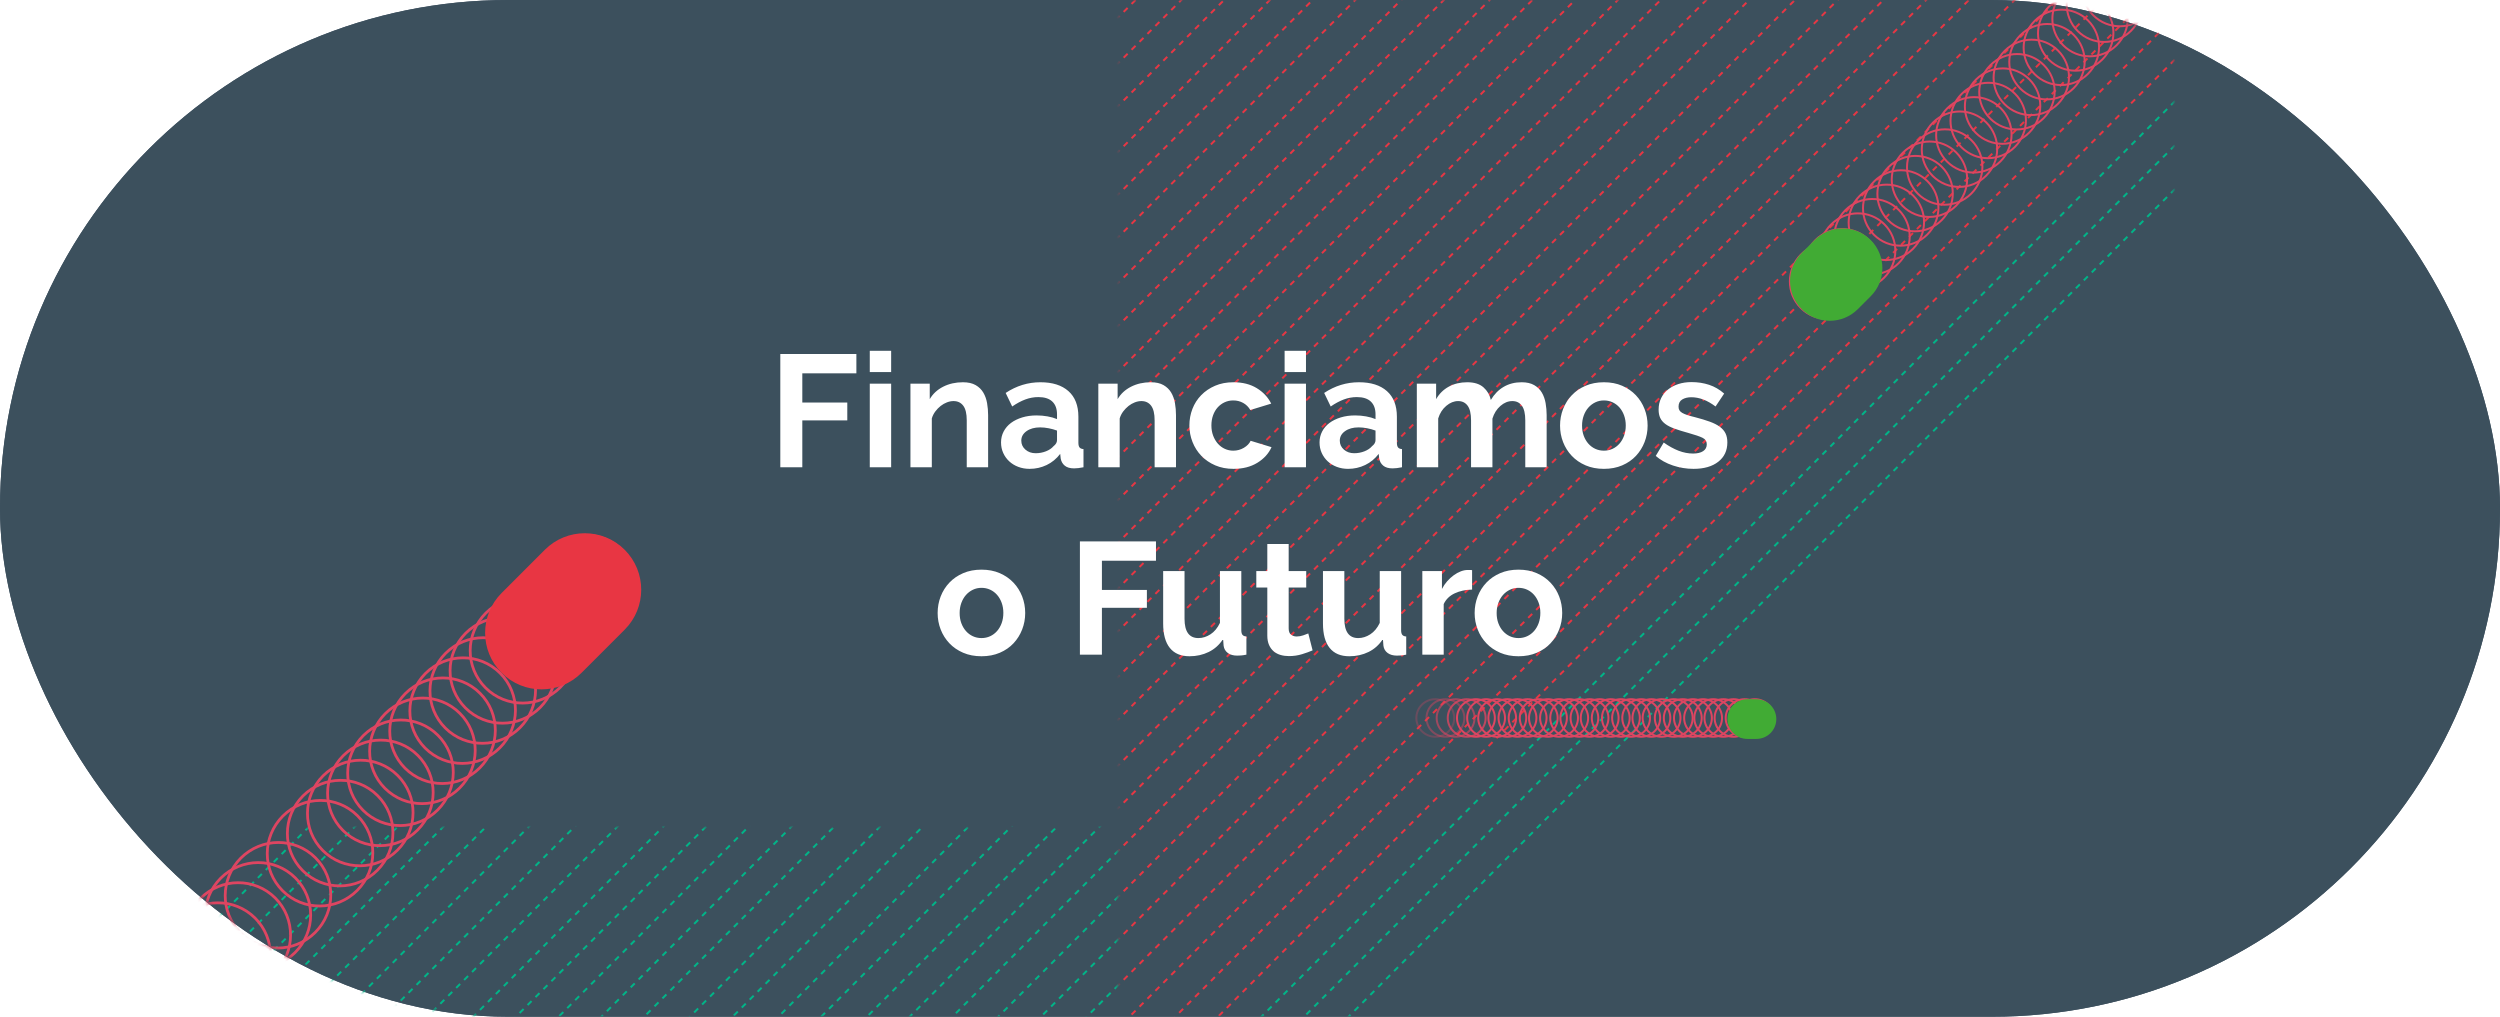 <?xml version="1.0" encoding="UTF-8"?>
<svg width="627px" height="255px" viewBox="0 0 627 255" version="1.1" xmlns="http://www.w3.org/2000/svg" xmlns:xlink="http://www.w3.org/1999/xlink">
    <title>Group 23</title>
    <defs>
        <rect id="path-1" x="0" y="0" width="627" height="255" rx="127.5"></rect>
        <rect id="path-3" x="0" y="0" width="627" height="255" rx="127.5"></rect>
        <polygon id="path-5" points="0.023 0.235 264.834 0.235 264.834 281.582 0.023 281.582"></polygon>
        <polygon id="path-7" points="0.023 0.042 264.834 0.042 264.834 292.125 0.023 292.125"></polygon>
        <polygon id="path-9" points="0.023 0.351 264.834 0.351 264.834 303.895 0.023 303.895"></polygon>
        <polygon id="path-11" points="0.766 0 264.886 0 264.886 313.964 0.766 313.964"></polygon>
        <polygon id="path-13" points="0.766 -11.486 264.886 -11.486 264.886 313.964 0.766 313.964"></polygon>
        <polygon id="path-15" points="0.766 -22.207 264.886 -22.207 264.886 313.964 0.766 313.964"></polygon>
        <polygon id="path-17" points="0.766 -32.162 264.886 -32.162 264.886 304.775 0.766 304.775"></polygon>
        <polygon id="path-19" points="0.766 -43.649 264.886 -43.649 264.886 293.288 0.766 293.288"></polygon>
        <polygon id="path-21" points="0.766 -54.369 264.886 -54.369 264.886 282.568 0.766 282.568"></polygon>
        <polygon id="path-23" points="0.766 -65.856 264.886 -65.856 264.886 271.081 0.766 271.081"></polygon>
        <polygon id="path-25" points="0.766 -76.577 264.886 -76.577 264.886 260.36 0.766 260.36"></polygon>
        <polygon id="path-27" points="0.766 -87.297 264.886 -87.297 264.886 249.64 0.766 249.64"></polygon>
        <polygon id="path-29" points="0.766 -98.784 264.886 -98.784 264.886 238.153 0.766 238.153"></polygon>
        <polygon id="path-31" points="0.766 -109.505 264.886 -109.505 264.886 227.432 0.766 227.432"></polygon>
        <polygon id="path-33" points="0.766 -120.991 264.886 -120.991 264.886 215.946 0.766 215.946"></polygon>
        <polygon id="path-35" points="0.766 -131.712 264.886 -131.712 264.886 205.225 0.766 205.225"></polygon>
        <polygon id="path-37" points="0.766 -143.198 264.886 -143.198 264.886 193.739 0.766 193.739"></polygon>
        <polygon id="path-39" points="0.766 -153.919 264.886 -153.919 264.886 183.018 0.766 183.018"></polygon>
        <polygon id="path-41" points="0.766 -164.64 264.886 -164.64 264.886 172.297 0.766 172.297"></polygon>
        <polygon id="path-43" points="0.766 -175.36 264.886 -175.36 264.886 161.577 0.766 161.577"></polygon>
        <polygon id="path-45" points="0.766 -186.081 264.886 -186.081 264.886 150.856 0.766 150.856"></polygon>
        <polygon id="path-47" points="0.766 -197.568 264.886 -197.568 264.886 139.369 0.766 139.369"></polygon>
        <polygon id="path-49" points="0.766 -208.288 264.886 -208.288 264.886 128.649 0.766 128.649"></polygon>
        <polygon id="path-51" points="0.766 -219.775 264.886 -219.775 264.886 117.162 0.766 117.162"></polygon>
        <polygon id="path-53" points="0.766 -230.495 264.886 -230.495 264.886 106.441 0.766 106.441"></polygon>
        <polygon id="path-55" points="0.766 -241.216 264.886 -241.216 264.886 95.721 0.766 95.721"></polygon>
        <polygon id="path-57" points="0.766 -252.703 264.886 -252.703 264.886 84.234 0.766 84.234"></polygon>
        <polygon id="path-59" points="0.766 -263.423 264.886 -263.423 264.886 73.514 0.766 73.514"></polygon>
        <polygon id="path-61" points="0.766 -274.91 264.886 -274.91 264.886 62.027 0.766 62.027"></polygon>
        <polygon id="path-63" points="0.023 0.235 264.834 0.235 264.834 281.582 0.023 281.582"></polygon>
        <polygon id="path-65" points="0.023 0.042 264.834 0.042 264.834 292.125 0.023 292.125"></polygon>
        <polygon id="path-67" points="0.023 0.351 264.834 0.351 264.834 303.895 0.023 303.895"></polygon>
        <polygon id="path-69" points="0.766 0 264.886 0 264.886 313.964 0.766 313.964"></polygon>
        <polygon id="path-71" points="0.766 -11.486 264.886 -11.486 264.886 313.964 0.766 313.964"></polygon>
        <polygon id="path-73" points="0.766 -22.207 264.886 -22.207 264.886 313.964 0.766 313.964"></polygon>
        <polygon id="path-75" points="0.766 -32.162 264.886 -32.162 264.886 304.775 0.766 304.775"></polygon>
        <polygon id="path-77" points="0.766 -43.649 264.886 -43.649 264.886 293.288 0.766 293.288"></polygon>
        <polygon id="path-79" points="0.766 -54.369 264.886 -54.369 264.886 282.568 0.766 282.568"></polygon>
        <polygon id="path-81" points="0.766 -65.856 264.886 -65.856 264.886 271.081 0.766 271.081"></polygon>
        <polygon id="path-83" points="0.766 -76.577 264.886 -76.577 264.886 260.36 0.766 260.36"></polygon>
        <polygon id="path-85" points="0.766 -87.297 264.886 -87.297 264.886 249.64 0.766 249.64"></polygon>
        <polygon id="path-87" points="0.766 -98.784 264.886 -98.784 264.886 238.153 0.766 238.153"></polygon>
        <polygon id="path-89" points="0.766 -109.505 264.886 -109.505 264.886 227.432 0.766 227.432"></polygon>
        <polygon id="path-91" points="0.766 -120.991 264.886 -120.991 264.886 215.946 0.766 215.946"></polygon>
        <polygon id="path-93" points="0.766 -131.712 264.886 -131.712 264.886 205.225 0.766 205.225"></polygon>
        <polygon id="path-95" points="0.766 -143.198 264.886 -143.198 264.886 193.739 0.766 193.739"></polygon>
        <polygon id="path-97" points="0.766 -153.919 264.886 -153.919 264.886 183.018 0.766 183.018"></polygon>
        <polygon id="path-99" points="0.766 -164.64 264.886 -164.64 264.886 172.297 0.766 172.297"></polygon>
        <polygon id="path-101" points="0.766 -175.36 264.886 -175.36 264.886 161.577 0.766 161.577"></polygon>
        <polygon id="path-103" points="0.766 -186.081 264.886 -186.081 264.886 150.856 0.766 150.856"></polygon>
        <polygon id="path-105" points="0.766 -197.568 264.886 -197.568 264.886 139.369 0.766 139.369"></polygon>
        <polygon id="path-107" points="0.766 -208.288 264.886 -208.288 264.886 128.649 0.766 128.649"></polygon>
        <polygon id="path-109" points="0.766 -219.775 264.886 -219.775 264.886 117.162 0.766 117.162"></polygon>
        <polygon id="path-111" points="0.766 -230.495 264.886 -230.495 264.886 106.441 0.766 106.441"></polygon>
        <polygon id="path-113" points="0.766 -241.216 264.886 -241.216 264.886 95.721 0.766 95.721"></polygon>
        <polygon id="path-115" points="0.766 -252.703 264.886 -252.703 264.886 84.234 0.766 84.234"></polygon>
        <polygon id="path-117" points="0.766 -263.423 264.886 -263.423 264.886 73.514 0.766 73.514"></polygon>
        <polygon id="path-119" points="0.766 -274.91 264.886 -274.91 264.886 62.027 0.766 62.027"></polygon>
        <filter id="filter-121">
            <feColorMatrix in="SourceGraphic" type="matrix" values="0 0 0 0 0.91 0 0 0 0 0.212 0 0 0 0 0.263 0 0 0 1 0"></feColorMatrix>
        </filter>
        <filter id="filter-122">
            <feColorMatrix in="SourceGraphic" type="matrix" values="0 0 0 0 0.255 0 0 0 0 0.671 0 0 0 0 0.204 0 0 0 1 0"></feColorMatrix>
        </filter>
        <filter id="filter-123">
            <feColorMatrix in="SourceGraphic" type="matrix" values="0 0 0 0 0.255 0 0 0 0 0.671 0 0 0 0 0.204 0 0 0 1 0"></feColorMatrix>
        </filter>
    </defs>
    <g id="layout" stroke="none" stroke-width="1" fill="none" fill-rule="evenodd">
        <g id="Group-23">
            <g id="Bitmap">
                <mask id="mask-2" fill="white">
                    <use xlink:href="#path-1"></use>
                </mask>
                <use id="Mask" fill="#415364" xlink:href="#path-1"></use>
            </g>
            <g id="Bitmap">
                <mask id="mask-4" fill="white">
                    <use xlink:href="#path-3"></use>
                </mask>
                <use id="Mask" fill="#3C505D" xlink:href="#path-3"></use>
                <g id="Group-8" mask="url(#mask-4)">
                    <g transform="translate(15.311, -57.432)" id="Group-4">
                        <g transform="translate(0, 264.955)">
                            <g id="Group-1085" transform="translate(0, 32.928)">
                                <mask id="mask-6" fill="white">
                                    <use xlink:href="#path-5"></use>
                                </mask>
                                <g id="Clip-1084"></g>
                                <line x1="336.872" y1="0.235" x2="0.023" y2="337.583" id="Stroke-1083" stroke="#00B588" stroke-width="0.5" stroke-dasharray="1.407,1.407" mask="url(#mask-6)"></line>
                            </g>
                            <g id="Group-1088" transform="translate(0, 22.207)">
                                <mask id="mask-8" fill="white">
                                    <use xlink:href="#path-7"></use>
                                </mask>
                                <g id="Clip-1087"></g>
                                <line x1="336.872" y1="0.042" x2="0.023" y2="337.084" id="Stroke-1086" stroke="#00B588" stroke-width="0.5" stroke-dasharray="1.407,1.407" mask="url(#mask-8)"></line>
                            </g>
                            <g id="Group-1091" transform="translate(0, 10.721)">
                                <mask id="mask-10" fill="white">
                                    <use xlink:href="#path-9"></use>
                                </mask>
                                <g id="Clip-1090"></g>
                                <line x1="336.872" y1="0.351" x2="0.023" y2="337.914" id="Stroke-1089" stroke="#00B588" stroke-width="0.5" stroke-dasharray="1.407,1.407" mask="url(#mask-10)"></line>
                            </g>
                            <mask id="mask-12" fill="white">
                                <use xlink:href="#path-11"></use>
                            </mask>
                            <g id="Clip-1093"></g>
                            <line x1="336.85" y1="0.766" x2="0" y2="337.703" id="Stroke-1092" stroke="#00B588" stroke-width="0.5" stroke-dasharray="1.407,1.407" mask="url(#mask-12)"></line>
                            <mask id="mask-14" fill="white">
                                <use xlink:href="#path-13"></use>
                            </mask>
                            <g id="Clip-1096"></g>
                            <line x1="336.85" y1="-9.955" x2="0" y2="326.982" id="Stroke-1095" stroke="#00B588" stroke-width="0.5" stroke-dasharray="1.407,1.407" mask="url(#mask-14)"></line>
                            <mask id="mask-16" fill="white">
                                <use xlink:href="#path-15"></use>
                            </mask>
                            <g id="Clip-1099"></g>
                            <line x1="336.85" y1="-21.441" x2="0" y2="315.495" id="Stroke-1098" stroke="#00B588" stroke-width="0.5" stroke-dasharray="1.407,1.407" mask="url(#mask-16)"></line>
                            <mask id="mask-18" fill="white">
                                <use xlink:href="#path-17"></use>
                            </mask>
                            <g id="Clip-1103"></g>
                            <line x1="336.85" y1="-32.162" x2="0" y2="304.775" id="Stroke-1102" stroke="#00B588" stroke-width="0.5" stroke-dasharray="1.407,1.407" mask="url(#mask-18)"></line>
                            <mask id="mask-20" fill="white">
                                <use xlink:href="#path-19"></use>
                            </mask>
                            <g id="Clip-1108"></g>
                            <line x1="336.85" y1="-43.649" x2="0" y2="293.288" id="Stroke-1107" stroke="#00B588" stroke-width="0.5" stroke-dasharray="1.407,1.407" mask="url(#mask-20)"></line>
                            <mask id="mask-22" fill="white">
                                <use xlink:href="#path-21"></use>
                            </mask>
                            <g id="Clip-1113"></g>
                            <line x1="336.85" y1="-54.369" x2="0" y2="282.568" id="Stroke-1112" stroke="#00B588" stroke-width="0.5" stroke-dasharray="1.407,1.407" mask="url(#mask-22)"></line>
                            <mask id="mask-24" fill="white">
                                <use xlink:href="#path-23"></use>
                            </mask>
                            <g id="Clip-1118"></g>
                            <line x1="336.85" y1="-65.856" x2="0" y2="271.081" id="Stroke-1117" stroke="#00B588" stroke-width="0.5" stroke-dasharray="1.407,1.407" mask="url(#mask-24)"></line>
                            <mask id="mask-26" fill="white">
                                <use xlink:href="#path-25"></use>
                            </mask>
                            <g id="Clip-1123"></g>
                            <line x1="336.85" y1="-76.577" x2="0" y2="260.36" id="Stroke-1122" stroke="#00B588" stroke-width="0.5" stroke-dasharray="1.407,1.407" mask="url(#mask-26)"></line>
                            <mask id="mask-28" fill="white">
                                <use xlink:href="#path-27"></use>
                            </mask>
                            <g id="Clip-1128"></g>
                            <line x1="336.85" y1="-87.297" x2="0" y2="249.64" id="Stroke-1127" stroke="#00B588" stroke-width="0.5" stroke-dasharray="1.407,1.407" mask="url(#mask-28)"></line>
                            <mask id="mask-30" fill="white">
                                <use xlink:href="#path-29"></use>
                            </mask>
                            <g id="Clip-1133"></g>
                            <line x1="336.85" y1="-98.784" x2="0" y2="238.153" id="Stroke-1132" stroke="#00B588" stroke-width="0.5" stroke-dasharray="1.407,1.407" mask="url(#mask-30)"></line>
                            <mask id="mask-32" fill="white">
                                <use xlink:href="#path-31"></use>
                            </mask>
                            <g id="Clip-1138"></g>
                            <line x1="336.85" y1="-109.505" x2="0" y2="227.432" id="Stroke-1137" stroke="#00B588" stroke-width="0.5" stroke-dasharray="1.407,1.407" mask="url(#mask-32)"></line>
                            <mask id="mask-34" fill="white">
                                <use xlink:href="#path-33"></use>
                            </mask>
                            <g id="Clip-1143"></g>
                            <line x1="336.85" y1="-120.991" x2="0" y2="215.946" id="Stroke-1142" stroke="#00B588" stroke-width="0.5" stroke-dasharray="1.407,1.407" mask="url(#mask-34)"></line>
                            <mask id="mask-36" fill="white">
                                <use xlink:href="#path-35"></use>
                            </mask>
                            <g id="Clip-1148"></g>
                            <line x1="336.85" y1="-131.712" x2="0" y2="205.225" id="Stroke-1147" stroke="#00B588" stroke-width="0.5" stroke-dasharray="1.407,1.407" mask="url(#mask-36)"></line>
                            <mask id="mask-38" fill="white">
                                <use xlink:href="#path-37"></use>
                            </mask>
                            <g id="Clip-1153"></g>
                            <line x1="336.85" y1="-143.198" x2="0" y2="193.739" id="Stroke-1152" stroke="#00B588" stroke-width="0.5" stroke-dasharray="1.407,1.407" mask="url(#mask-38)"></line>
                            <mask id="mask-40" fill="white">
                                <use xlink:href="#path-39"></use>
                            </mask>
                            <g id="Clip-1158"></g>
                            <line x1="336.85" y1="-153.919" x2="0" y2="183.018" id="Stroke-1157" stroke="#00B588" stroke-width="0.5" stroke-dasharray="1.407,1.407" mask="url(#mask-40)"></line>
                            <mask id="mask-42" fill="white">
                                <use xlink:href="#path-41"></use>
                            </mask>
                            <g id="Clip-1163"></g>
                            <line x1="336.85" y1="-164.64" x2="0" y2="172.297" id="Stroke-1162" stroke="#00B588" stroke-width="0.5" stroke-dasharray="1.407,1.407" mask="url(#mask-42)"></line>
                            <mask id="mask-44" fill="white">
                                <use xlink:href="#path-43"></use>
                            </mask>
                            <g id="Clip-1168"></g>
                            <line x1="336.85" y1="-175.36" x2="0" y2="161.577" id="Stroke-1167" stroke="#00B588" stroke-width="0.5" stroke-dasharray="1.407,1.407" mask="url(#mask-44)"></line>
                            <mask id="mask-46" fill="white">
                                <use xlink:href="#path-45"></use>
                            </mask>
                            <g id="Clip-1173"></g>
                            <line x1="336.85" y1="-186.081" x2="0" y2="150.856" id="Stroke-1172" stroke="#00B588" stroke-width="0.5" stroke-dasharray="1.407,1.407" mask="url(#mask-46)"></line>
                            <mask id="mask-48" fill="white">
                                <use xlink:href="#path-47"></use>
                            </mask>
                            <g id="Clip-1178"></g>
                            <line x1="336.85" y1="-197.568" x2="0" y2="139.369" id="Stroke-1177" stroke="#00B588" stroke-width="0.5" stroke-dasharray="1.407,1.407" mask="url(#mask-48)"></line>
                            <mask id="mask-50" fill="white">
                                <use xlink:href="#path-49"></use>
                            </mask>
                            <g id="Clip-1183"></g>
                            <line x1="336.85" y1="-208.288" x2="0" y2="128.649" id="Stroke-1182" stroke="#00B588" stroke-width="0.5" stroke-dasharray="1.407,1.407" mask="url(#mask-50)"></line>
                            <mask id="mask-52" fill="white">
                                <use xlink:href="#path-51"></use>
                            </mask>
                            <g id="Clip-1188"></g>
                            <line x1="336.85" y1="-219.775" x2="0" y2="117.162" id="Stroke-1187" stroke="#00B588" stroke-width="0.5" stroke-dasharray="1.407,1.407" mask="url(#mask-52)"></line>
                            <mask id="mask-54" fill="white">
                                <use xlink:href="#path-53"></use>
                            </mask>
                            <g id="Clip-1193"></g>
                            <line x1="336.85" y1="-230.495" x2="0" y2="106.441" id="Stroke-1192" stroke="#00B588" stroke-width="0.5" stroke-dasharray="1.407,1.407" mask="url(#mask-54)"></line>
                            <mask id="mask-56" fill="white">
                                <use xlink:href="#path-55"></use>
                            </mask>
                            <g id="Clip-1198"></g>
                            <line x1="336.85" y1="-241.216" x2="0" y2="95.721" id="Stroke-1197" stroke="#00B588" stroke-width="0.5" stroke-dasharray="1.407,1.407" mask="url(#mask-56)"></line>
                            <mask id="mask-58" fill="white">
                                <use xlink:href="#path-57"></use>
                            </mask>
                            <g id="Clip-1203"></g>
                            <line x1="336.85" y1="-252.703" x2="0" y2="84.234" id="Stroke-1202" stroke="#00B588" stroke-width="0.5" stroke-dasharray="1.407,1.407" mask="url(#mask-58)"></line>
                            <mask id="mask-60" fill="white">
                                <use xlink:href="#path-59"></use>
                            </mask>
                            <g id="Clip-1208"></g>
                            <line x1="336.85" y1="-263.423" x2="0" y2="73.514" id="Stroke-1207" stroke="#00B588" stroke-width="0.5" stroke-dasharray="1.407,1.407" mask="url(#mask-60)"></line>
                            <mask id="mask-62" fill="white">
                                <use xlink:href="#path-61"></use>
                            </mask>
                            <g id="Clip-1213"></g>
                            <line x1="336.85" y1="-274.91" x2="0" y2="62.027" id="Stroke-1212" stroke="#00B588" stroke-width="0.5" stroke-dasharray="1.407,1.407" mask="url(#mask-62)"></line>
                        </g>
                        <g transform="translate(264.886, 0)">
                            <g id="Group-1085" transform="translate(0, 32.928)">
                                <mask id="mask-64" fill="white">
                                    <use xlink:href="#path-63"></use>
                                </mask>
                                <g id="Clip-1084"></g>
                                <line x1="336.872" y1="0.235" x2="0.023" y2="337.583" id="Stroke-1083" stroke="#00B588" stroke-width="0.5" stroke-dasharray="1.407,1.407" mask="url(#mask-64)"></line>
                            </g>
                            <g id="Group-1088" transform="translate(0, 22.207)">
                                <mask id="mask-66" fill="white">
                                    <use xlink:href="#path-65"></use>
                                </mask>
                                <g id="Clip-1087"></g>
                                <line x1="336.872" y1="0.042" x2="0.023" y2="337.084" id="Stroke-1086" stroke="#00B588" stroke-width="0.5" stroke-dasharray="1.407,1.407" mask="url(#mask-66)"></line>
                            </g>
                            <g id="Group-1091" transform="translate(0, 10.721)">
                                <mask id="mask-68" fill="white">
                                    <use xlink:href="#path-67"></use>
                                </mask>
                                <g id="Clip-1090"></g>
                                <line x1="336.872" y1="0.351" x2="0.023" y2="337.914" id="Stroke-1089" stroke="#00B588" stroke-width="0.5" stroke-dasharray="1.407,1.407" mask="url(#mask-68)"></line>
                            </g>
                            <mask id="mask-70" fill="white">
                                <use xlink:href="#path-69"></use>
                            </mask>
                            <g id="Clip-1093"></g>
                            <line x1="336.85" y1="0.766" x2="0" y2="337.703" id="Stroke-1092" stroke="#E83643" stroke-width="0.5" stroke-dasharray="1.407,1.407" mask="url(#mask-70)"></line>
                            <mask id="mask-72" fill="white">
                                <use xlink:href="#path-71"></use>
                            </mask>
                            <g id="Clip-1096"></g>
                            <line x1="336.85" y1="-9.955" x2="0" y2="326.982" id="Stroke-1095" stroke="#E83643" stroke-width="0.5" stroke-dasharray="1.407,1.407" mask="url(#mask-72)"></line>
                            <mask id="mask-74" fill="white">
                                <use xlink:href="#path-73"></use>
                            </mask>
                            <g id="Clip-1099"></g>
                            <line x1="336.85" y1="-21.441" x2="0" y2="315.495" id="Stroke-1098" stroke="#E83643" stroke-width="0.5" stroke-dasharray="1.407,1.407" mask="url(#mask-74)"></line>
                            <mask id="mask-76" fill="white">
                                <use xlink:href="#path-75"></use>
                            </mask>
                            <g id="Clip-1103"></g>
                            <line x1="336.85" y1="-32.162" x2="0" y2="304.775" id="Stroke-1102" stroke="#E83643" stroke-width="0.5" stroke-dasharray="1.407,1.407" mask="url(#mask-76)"></line>
                            <mask id="mask-78" fill="white">
                                <use xlink:href="#path-77"></use>
                            </mask>
                            <g id="Clip-1108"></g>
                            <line x1="336.85" y1="-43.649" x2="0" y2="293.288" id="Stroke-1107" stroke="#E83643" stroke-width="0.5" stroke-dasharray="1.407,1.407" mask="url(#mask-78)"></line>
                            <mask id="mask-80" fill="white">
                                <use xlink:href="#path-79"></use>
                            </mask>
                            <g id="Clip-1113"></g>
                            <line x1="336.85" y1="-54.369" x2="0" y2="282.568" id="Stroke-1112" stroke="#E83643" stroke-width="0.5" stroke-dasharray="1.407,1.407" mask="url(#mask-80)"></line>
                            <mask id="mask-82" fill="white">
                                <use xlink:href="#path-81"></use>
                            </mask>
                            <g id="Clip-1118"></g>
                            <line x1="336.85" y1="-65.856" x2="0" y2="271.081" id="Stroke-1117" stroke="#E83643" stroke-width="0.5" stroke-dasharray="1.407,1.407" mask="url(#mask-82)"></line>
                            <mask id="mask-84" fill="white">
                                <use xlink:href="#path-83"></use>
                            </mask>
                            <g id="Clip-1123"></g>
                            <line x1="336.85" y1="-76.577" x2="0" y2="260.36" id="Stroke-1122" stroke="#E83643" stroke-width="0.5" stroke-dasharray="1.407,1.407" mask="url(#mask-84)"></line>
                            <mask id="mask-86" fill="white">
                                <use xlink:href="#path-85"></use>
                            </mask>
                            <g id="Clip-1128"></g>
                            <line x1="336.85" y1="-87.297" x2="0" y2="249.64" id="Stroke-1127" stroke="#E83643" stroke-width="0.5" stroke-dasharray="1.407,1.407" mask="url(#mask-86)"></line>
                            <mask id="mask-88" fill="white">
                                <use xlink:href="#path-87"></use>
                            </mask>
                            <g id="Clip-1133"></g>
                            <line x1="336.85" y1="-98.784" x2="0" y2="238.153" id="Stroke-1132" stroke="#E83643" stroke-width="0.5" stroke-dasharray="1.407,1.407" mask="url(#mask-88)"></line>
                            <mask id="mask-90" fill="white">
                                <use xlink:href="#path-89"></use>
                            </mask>
                            <g id="Clip-1138"></g>
                            <line x1="336.85" y1="-109.505" x2="0" y2="227.432" id="Stroke-1137" stroke="#E83643" stroke-width="0.5" stroke-dasharray="1.407,1.407" mask="url(#mask-90)"></line>
                            <mask id="mask-92" fill="white">
                                <use xlink:href="#path-91"></use>
                            </mask>
                            <g id="Clip-1143"></g>
                            <line x1="336.85" y1="-120.991" x2="0" y2="215.946" id="Stroke-1142" stroke="#E83643" stroke-width="0.5" stroke-dasharray="1.407,1.407" mask="url(#mask-92)"></line>
                            <mask id="mask-94" fill="white">
                                <use xlink:href="#path-93"></use>
                            </mask>
                            <g id="Clip-1148"></g>
                            <line x1="336.85" y1="-131.712" x2="0" y2="205.225" id="Stroke-1147" stroke="#E83643" stroke-width="0.5" stroke-dasharray="1.407,1.407" mask="url(#mask-94)"></line>
                            <mask id="mask-96" fill="white">
                                <use xlink:href="#path-95"></use>
                            </mask>
                            <g id="Clip-1153"></g>
                            <line x1="336.85" y1="-143.198" x2="0" y2="193.739" id="Stroke-1152" stroke="#E83643" stroke-width="0.5" stroke-dasharray="1.407,1.407" mask="url(#mask-96)"></line>
                            <mask id="mask-98" fill="white">
                                <use xlink:href="#path-97"></use>
                            </mask>
                            <g id="Clip-1158"></g>
                            <line x1="336.85" y1="-153.919" x2="0" y2="183.018" id="Stroke-1157" stroke="#E83643" stroke-width="0.5" stroke-dasharray="1.407,1.407" mask="url(#mask-98)"></line>
                            <mask id="mask-100" fill="white">
                                <use xlink:href="#path-99"></use>
                            </mask>
                            <g id="Clip-1163"></g>
                            <line x1="336.85" y1="-164.64" x2="0" y2="172.297" id="Stroke-1162" stroke="#E83643" stroke-width="0.5" stroke-dasharray="1.407,1.407" mask="url(#mask-100)"></line>
                            <mask id="mask-102" fill="white">
                                <use xlink:href="#path-101"></use>
                            </mask>
                            <g id="Clip-1168"></g>
                            <line x1="336.85" y1="-175.36" x2="0" y2="161.577" id="Stroke-1167" stroke="#E83643" stroke-width="0.5" stroke-dasharray="1.407,1.407" mask="url(#mask-102)"></line>
                            <mask id="mask-104" fill="white">
                                <use xlink:href="#path-103"></use>
                            </mask>
                            <g id="Clip-1173"></g>
                            <line x1="336.85" y1="-186.081" x2="0" y2="150.856" id="Stroke-1172" stroke="#E83643" stroke-width="0.5" stroke-dasharray="1.407,1.407" mask="url(#mask-104)"></line>
                            <mask id="mask-106" fill="white">
                                <use xlink:href="#path-105"></use>
                            </mask>
                            <g id="Clip-1178"></g>
                            <line x1="336.85" y1="-197.568" x2="0" y2="139.369" id="Stroke-1177" stroke="#E83643" stroke-width="0.5" stroke-dasharray="1.407,1.407" mask="url(#mask-106)"></line>
                            <mask id="mask-108" fill="white">
                                <use xlink:href="#path-107"></use>
                            </mask>
                            <g id="Clip-1183"></g>
                            <line x1="336.85" y1="-208.288" x2="0" y2="128.649" id="Stroke-1182" stroke="#E83643" stroke-width="0.5" stroke-dasharray="1.407,1.407" mask="url(#mask-108)"></line>
                            <mask id="mask-110" fill="white">
                                <use xlink:href="#path-109"></use>
                            </mask>
                            <g id="Clip-1188"></g>
                            <line x1="336.85" y1="-219.775" x2="0" y2="117.162" id="Stroke-1187" stroke="#E83643" stroke-width="0.5" stroke-dasharray="1.407,1.407" mask="url(#mask-110)"></line>
                            <mask id="mask-112" fill="white">
                                <use xlink:href="#path-111"></use>
                            </mask>
                            <g id="Clip-1193"></g>
                            <line x1="336.85" y1="-230.495" x2="0" y2="106.441" id="Stroke-1192" stroke="#E83643" stroke-width="0.5" stroke-dasharray="1.407,1.407" mask="url(#mask-112)"></line>
                            <mask id="mask-114" fill="white">
                                <use xlink:href="#path-113"></use>
                            </mask>
                            <g id="Clip-1198"></g>
                            <line x1="336.85" y1="-241.216" x2="0" y2="95.721" id="Stroke-1197" stroke="#E83643" stroke-width="0.5" stroke-dasharray="1.407,1.407" mask="url(#mask-114)"></line>
                            <mask id="mask-116" fill="white">
                                <use xlink:href="#path-115"></use>
                            </mask>
                            <g id="Clip-1203"></g>
                            <line x1="336.85" y1="-252.703" x2="0" y2="84.234" id="Stroke-1202" stroke="#E83643" stroke-width="0.5" stroke-dasharray="1.407,1.407" mask="url(#mask-116)"></line>
                            <mask id="mask-118" fill="white">
                                <use xlink:href="#path-117"></use>
                            </mask>
                            <g id="Clip-1208"></g>
                            <line x1="336.85" y1="-263.423" x2="0" y2="73.514" id="Stroke-1207" stroke="#E83643" stroke-width="0.5" stroke-dasharray="1.407,1.407" mask="url(#mask-118)"></line>
                            <mask id="mask-120" fill="white">
                                <use xlink:href="#path-119"></use>
                            </mask>
                            <g id="Clip-1213"></g>
                            <line x1="336.85" y1="-274.91" x2="0" y2="62.027" id="Stroke-1212" stroke="#E83643" stroke-width="0.5" stroke-dasharray="1.407,1.407" mask="url(#mask-120)"></line>
                        </g>
                    </g>
                </g>
                <g filter="url(#filter-121)" id="Group-6" stroke-linecap="round">
                    <g mask="url(#mask-4)">
                        <g transform="translate(67.663, 227.035) rotate(-45) translate(-67.663, -227.035) translate(-57.837, 213.535)" stroke="#DE4561" stroke-width="0.7">
                            <path d="M250.958,13.187 C250.958,20.469 245.006,26.373 237.664,26.373 C230.323,26.373 224.37,20.469 224.37,13.187 C224.37,5.904 230.323,0 237.664,0 C245.006,0 250.958,5.904 250.958,13.187 Z" id="Stroke-90"></path>
                            <path d="M243.825,13.187 C243.825,20.469 237.873,26.373 230.531,26.373 C223.19,26.373 217.237,20.469 217.237,13.187 C217.237,5.904 223.19,0 230.531,0 C237.873,0 243.825,5.904 243.825,13.187 Z" id="Stroke-92"></path>
                            <path d="M236.043,13.187 C236.043,20.469 230.091,26.373 222.749,26.373 C215.408,26.373 209.456,20.469 209.456,13.187 C209.456,5.904 215.408,0 222.749,0 C230.091,0 236.043,5.904 236.043,13.187 Z" id="Stroke-94"></path>
                            <path d="M228.91,13.187 C228.91,20.469 222.958,26.373 215.617,26.373 C208.275,26.373 202.323,20.469 202.323,13.187 C202.323,5.904 208.275,0 215.617,0 C222.958,0 228.91,5.904 228.91,13.187 Z" id="Stroke-96"></path>
                            <path d="M221.777,13.187 C221.777,20.469 215.825,26.373 208.483,26.373 C201.142,26.373 195.189,20.469 195.189,13.187 C195.189,5.904 201.142,0 208.483,0 C215.825,0 221.777,5.904 221.777,13.187 Z" id="Stroke-98"></path>
                            <path d="M214.643,13.187 C214.643,20.469 208.692,26.373 201.35,26.373 C194.009,26.373 188.056,20.469 188.056,13.187 C188.056,5.904 194.009,0 201.35,0 C208.692,0 214.643,5.904 214.643,13.187 Z" id="Stroke-100"></path>
                            <path d="M207.51,13.187 C207.51,20.469 201.559,26.373 194.217,26.373 C186.876,26.373 180.923,20.469 180.923,13.187 C180.923,5.904 186.876,0 194.217,0 C201.559,0 207.51,5.904 207.51,13.187 Z" id="Stroke-102"></path>
                            <path d="M200.377,13.187 C200.377,20.469 194.426,26.373 187.084,26.373 C179.743,26.373 173.79,20.469 173.79,13.187 C173.79,5.904 179.743,0 187.084,0 C194.426,0 200.377,5.904 200.377,13.187 Z" id="Stroke-104"></path>
                            <path d="M193.244,13.187 C193.244,20.469 187.293,26.373 179.951,26.373 C172.61,26.373 166.657,20.469 166.657,13.187 C166.657,5.904 172.61,0 179.951,0 C187.293,0 193.244,5.904 193.244,13.187 Z" id="Stroke-106"></path>
                            <path d="M185.462,13.187 C185.462,20.469 179.511,26.373 172.168,26.373 C164.827,26.373 158.875,20.469 158.875,13.187 C158.875,5.904 164.827,0 172.168,0 C179.511,0 185.462,5.904 185.462,13.187 Z" id="Stroke-108"></path>
                            <path d="M178.329,13.187 C178.329,20.469 172.378,26.373 165.035,26.373 C157.694,26.373 151.742,20.469 151.742,13.187 C151.742,5.904 157.694,0 165.035,0 C172.378,0 178.329,5.904 178.329,13.187 Z" id="Stroke-110"></path>
                            <path d="M171.196,13.187 C171.196,20.469 165.244,26.373 157.903,26.373 C150.561,26.373 144.609,20.469 144.609,13.187 C144.609,5.904 150.561,0 157.903,0 C165.244,0 171.196,5.904 171.196,13.187 Z" id="Stroke-112"></path>
                            <path d="M164.063,13.187 C164.063,20.469 158.111,26.373 150.77,26.373 C143.428,26.373 137.476,20.469 137.476,13.187 C137.476,5.904 143.428,0 150.77,0 C158.111,0 164.063,5.904 164.063,13.187 Z" id="Stroke-114"></path>
                            <path d="M156.93,13.187 C156.93,20.469 150.978,26.373 143.636,26.373 C136.295,26.373 130.342,20.469 130.342,13.187 C130.342,5.904 136.295,0 143.636,0 C150.978,0 156.93,5.904 156.93,13.187 Z" id="Stroke-116"></path>
                            <path d="M142.015,13.187 C142.015,20.469 136.063,26.373 128.722,26.373 C121.381,26.373 115.428,20.469 115.428,13.187 C115.428,5.904 121.381,0 128.722,0 C136.063,0 142.015,5.904 142.015,13.187 Z" id="Stroke-120"></path>
                            <path d="M134.882,13.187 C134.882,20.469 128.93,26.373 121.589,26.373 C114.247,26.373 108.294,20.469 108.294,13.187 C108.294,5.904 114.247,0 121.589,0 C128.93,0 134.882,5.904 134.882,13.187 Z" id="Stroke-122"></path>
                            <path d="M127.749,13.187 C127.749,20.469 121.797,26.373 114.455,26.373 C107.114,26.373 101.161,20.469 101.161,13.187 C101.161,5.904 107.114,0 114.455,0 C121.797,0 127.749,5.904 127.749,13.187 Z" id="Stroke-124"></path>
                            <path d="M120.615,13.187 C120.615,20.469 114.664,26.373 107.321,26.373 C99.98,26.373 94.028,20.469 94.028,13.187 C94.028,5.904 99.98,0 107.321,0 C114.664,0 120.615,5.904 120.615,13.187 Z" id="Stroke-126"></path>
                            <path d="M113.482,13.187 C113.482,20.469 107.531,26.373 100.189,26.373 C92.847,26.373 86.895,20.469 86.895,13.187 C86.895,5.904 92.847,0 100.189,0 C107.531,0 113.482,5.904 113.482,13.187 Z" id="Stroke-128"></path>
                            <path d="M105.701,13.187 C105.701,20.469 99.749,26.373 92.407,26.373 C85.066,26.373 79.113,20.469 79.113,13.187 C79.113,5.904 85.066,0 92.407,0 C99.749,0 105.701,5.904 105.701,13.187 Z" id="Stroke-130"></path>
                            <path d="M99.216,13.187 C99.216,20.469 93.264,26.373 85.922,26.373 C78.582,26.373 72.629,20.469 72.629,13.187 C72.629,5.904 78.582,0 85.922,0 C93.264,0 99.216,5.904 99.216,13.187 Z" id="Stroke-132"></path>
                            <path d="M91.434,13.187 C91.434,20.469 85.483,26.373 78.141,26.373 C70.8,26.373 64.847,20.469 64.847,13.187 C64.847,5.904 70.8,0 78.141,0 C85.483,0 91.434,5.904 91.434,13.187 Z" id="Stroke-134"></path>
                            <path d="M84.301,13.187 C84.301,20.469 78.35,26.373 71.008,26.373 C63.667,26.373 57.714,20.469 57.714,13.187 C57.714,5.904 63.667,0 71.008,0 C78.35,0 84.301,5.904 84.301,13.187 Z" id="Stroke-136"></path>
                            <path d="M77.168,13.187 C77.168,20.469 71.216,26.373 63.875,26.373 C56.534,26.373 50.581,20.469 50.581,13.187 C50.581,5.904 56.534,0 63.875,0 C71.216,0 77.168,5.904 77.168,13.187 Z" id="Stroke-138"></path>
                        </g>
                    </g>
                </g>
                <path d="M133.588,139.153 L148.901,139.151 C156.722,139.15 163.063,145.489 163.064,153.31 C163.064,153.311 163.064,153.312 163.064,153.314 C163.063,161.137 156.721,167.479 148.897,167.48 L133.584,167.482 C125.763,167.483 119.422,161.144 119.421,153.323 C119.421,153.322 119.421,153.32 119.421,153.319 C119.422,145.496 125.764,139.154 133.588,139.153 Z" id="Rectangle" fill="#E83643" mask="url(#mask-4)" transform="translate(141.243, 153.316) rotate(-45) translate(-141.243, -153.316) "></path>
                <g filter="url(#filter-122)" id="Group-6" stroke-linecap="round">
                    <g mask="url(#mask-4)">
                        <g transform="translate(515.169, 14.514) scale(1, -1) rotate(-135) translate(-515.169, -14.514) translate(425.169, 4.514)" stroke="#DE4561" stroke-width="0.5">
                            <path d="M179.256,9.419 C179.256,14.621 175.004,18.838 169.76,18.838 C164.516,18.838 160.265,14.621 160.265,9.419 C160.265,4.217 164.516,-1.39291981e-12 169.76,-1.39291981e-12 C175.004,-1.39291981e-12 179.256,4.217 179.256,9.419 Z" id="Stroke-90"></path>
                            <path d="M174.16,9.419 C174.16,14.621 169.909,18.838 164.665,18.838 C159.421,18.838 155.17,14.621 155.17,9.419 C155.17,4.217 159.421,-2.78583963e-12 164.665,-2.78583963e-12 C169.909,-2.78583963e-12 174.16,4.217 174.16,9.419 Z" id="Stroke-92"></path>
                            <path d="M168.602,9.419 C168.602,14.621 164.351,18.838 159.106,18.838 C153.863,18.838 149.611,14.621 149.611,9.419 C149.611,4.217 153.863,-6.96459907e-12 159.106,-6.96459907e-12 C164.351,-6.96459907e-12 168.602,4.217 168.602,9.419 Z" id="Stroke-94"></path>
                            <path d="M163.507,9.419 C163.507,14.621 159.256,18.838 154.012,18.838 C148.768,18.838 144.516,14.621 144.516,9.419 C144.516,4.217 148.768,-2.78583963e-12 154.012,-2.78583963e-12 C159.256,-2.78583963e-12 163.507,4.217 163.507,9.419 Z" id="Stroke-96"></path>
                            <path d="M158.412,9.419 C158.412,14.621 154.161,18.838 148.917,18.838 C143.673,18.838 139.421,14.621 139.421,9.419 C139.421,4.217 143.673,-4.17875944e-12 148.917,-4.17875944e-12 C154.161,-4.17875944e-12 158.412,4.217 158.412,9.419 Z" id="Stroke-98"></path>
                            <path d="M153.317,9.419 C153.317,14.621 149.066,18.838 143.821,18.838 C138.578,18.838 134.326,14.621 134.326,9.419 C134.326,4.217 138.578,-5.57167925e-12 143.821,-5.57167925e-12 C149.066,-5.57167925e-12 153.317,4.217 153.317,9.419 Z" id="Stroke-100"></path>
                            <path d="M148.222,9.419 C148.222,14.621 143.971,18.838 138.726,18.838 C133.483,18.838 129.231,14.621 129.231,9.419 C129.231,4.217 133.483,-2.78583963e-12 138.726,-2.78583963e-12 C143.971,-2.78583963e-12 148.222,4.217 148.222,9.419 Z" id="Stroke-102"></path>
                            <path d="M143.127,9.419 C143.127,14.621 138.875,18.838 133.632,18.838 C128.388,18.838 124.136,14.621 124.136,9.419 C124.136,4.217 128.388,-4.17875944e-12 133.632,-4.17875944e-12 C138.875,-4.17875944e-12 143.127,4.217 143.127,9.419 Z" id="Stroke-104"></path>
                            <path d="M138.254,9.961 C138.254,15.162 134.003,19.379 128.76,19.379 C123.516,19.379 119.264,15.162 119.264,9.961 C119.264,4.759 123.516,0.541 128.76,0.541 C134.003,0.541 138.254,4.759 138.254,9.961 Z" id="Stroke-104"></path>
                            <path d="M132.473,9.419 C132.473,14.621 128.222,18.838 122.977,18.838 C117.734,18.838 113.482,14.621 113.482,9.419 C113.482,4.217 117.734,-4.17875944e-12 122.977,-4.17875944e-12 C128.222,-4.17875944e-12 132.473,4.217 132.473,9.419 Z" id="Stroke-108"></path>
                            <path d="M127.378,9.419 C127.378,14.621 123.127,18.838 117.882,18.838 C112.639,18.838 108.387,14.621 108.387,9.419 C108.387,4.217 112.639,-5.57167925e-12 117.882,-5.57167925e-12 C123.127,-5.57167925e-12 127.378,4.217 127.378,9.419 Z" id="Stroke-110"></path>
                            <path d="M122.283,9.419 C122.283,14.621 118.032,18.838 112.788,18.838 C107.544,18.838 103.292,14.621 103.292,9.419 C103.292,4.217 107.544,0 112.788,0 C118.032,0 122.283,4.217 122.283,9.419 Z" id="Stroke-112"></path>
                            <path d="M117.188,9.419 C117.188,14.621 112.937,18.838 107.693,18.838 C102.449,18.838 98.197,14.621 98.197,9.419 C98.197,4.217 102.449,-4.17875944e-12 107.693,-4.17875944e-12 C112.937,-4.17875944e-12 117.188,4.217 117.188,9.419 Z" id="Stroke-114"></path>
                            <path d="M112.093,9.419 C112.093,14.621 107.842,18.838 102.597,18.838 C97.354,18.838 93.102,14.621 93.102,9.419 C93.102,4.217 97.354,-5.57167925e-12 102.597,-5.57167925e-12 C107.842,-5.57167925e-12 112.093,4.217 112.093,9.419 Z" id="Stroke-116"></path>
                            <path d="M106.997,9.419 C106.997,14.621 102.746,18.838 97.502,18.838 C92.259,18.838 88.007,14.621 88.007,9.419 C88.007,4.217 92.259,0 97.502,0 C102.746,0 106.997,4.217 106.997,9.419 Z" id="Stroke-118"></path>
                            <path d="M101.439,9.419 C101.439,14.621 97.188,18.838 91.944,18.838 C86.7,18.838 82.448,14.621 82.448,9.419 C82.448,4.217 86.7,-4.17875944e-12 91.944,-4.17875944e-12 C97.188,-4.17875944e-12 101.439,4.217 101.439,9.419 Z" id="Stroke-120"></path>
                            <path d="M96.344,9.419 C96.344,14.621 92.093,18.838 86.849,18.838 C81.605,18.838 77.353,14.621 77.353,9.419 C77.353,4.217 81.605,-5.57167925e-12 86.849,-5.57167925e-12 C92.093,-5.57167925e-12 96.344,4.217 96.344,9.419 Z" id="Stroke-122"></path>
                            <path d="M91.249,9.419 C91.249,14.621 86.998,18.838 81.753,18.838 C76.51,18.838 72.258,14.621 72.258,9.419 C72.258,4.217 76.51,-6.96459907e-12 81.753,-6.96459907e-12 C86.998,-6.96459907e-12 91.249,4.217 91.249,9.419 Z" id="Stroke-124"></path>
                            <path d="M86.154,9.419 C86.154,14.621 81.903,18.838 76.658,18.838 C71.415,18.838 67.163,14.621 67.163,9.419 C67.163,4.217 71.415,-2.78583963e-12 76.658,-2.78583963e-12 C81.903,-2.78583963e-12 86.154,4.217 86.154,9.419 Z" id="Stroke-126"></path>
                            <path d="M81.059,9.419 C81.059,14.621 76.808,18.838 71.564,18.838 C66.32,18.838 62.068,14.621 62.068,9.419 C62.068,4.217 66.32,-4.17875944e-12 71.564,-4.17875944e-12 C76.808,-4.17875944e-12 81.059,4.217 81.059,9.419 Z" id="Stroke-128"></path>
                            <path d="M75.5,9.419 C75.5,14.621 71.249,18.838 66.005,18.838 C60.761,18.838 56.509,14.621 56.509,9.419 C56.509,4.217 60.761,-2.78583963e-12 66.005,-2.78583963e-12 C71.249,-2.78583963e-12 75.5,4.217 75.5,9.419 Z" id="Stroke-130"></path>
                            <path d="M70.868,9.419 C70.868,14.621 66.617,18.838 61.373,18.838 C56.13,18.838 51.878,14.621 51.878,9.419 C51.878,4.217 56.13,-2.78583963e-12 61.373,-2.78583963e-12 C66.617,-2.78583963e-12 70.868,4.217 70.868,9.419 Z" id="Stroke-132"></path>
                            <path d="M65.31,9.419 C65.31,14.621 61.059,18.838 55.815,18.838 C50.571,18.838 46.319,14.621 46.319,9.419 C46.319,4.217 50.571,-5.57167925e-12 55.815,-5.57167925e-12 C61.059,-5.57167925e-12 65.31,4.217 65.31,9.419 Z" id="Stroke-134"></path>
                        </g>
                    </g>
                </g>
                <path d="M458.227,58.92 L462.821,58.92 C468.317,58.919 472.773,63.374 472.773,68.87 C472.773,68.871 472.773,68.871 472.773,68.872 C472.773,74.37 468.316,78.826 462.819,78.827 L458.225,78.828 C452.729,78.829 448.273,74.374 448.272,68.878 C448.272,68.877 448.272,68.876 448.272,68.875 C448.273,63.378 452.729,58.921 458.227,58.92 Z" id="Rectangle" fill="#41AB34" mask="url(#mask-4)" transform="translate(460.523, 68.874) rotate(-45) translate(-460.523, -68.874) "></path>
                <g id="Group-2" mask="url(#mask-4)">
                    <g transform="translate(400.371, 180.369) scale(-1, 1) rotate(-315) translate(-400.371, -180.369) translate(364.871, 144.869)">
                        <g filter="url(#filter-123)" fill="none" id="Group-6" stroke-linecap="round" stroke-width="1">
                            <g transform="translate(35.598, 35.389) scale(1, -1) rotate(-135) translate(-35.598, -35.389) translate(-9.402, 30.389)">
                                <path d="M89.628,4.71 C89.628,7.31 87.502,9.419 84.88,9.419 C82.258,9.419 80.132,7.31 80.132,4.71 C80.132,2.109 82.258,0 84.88,0 C87.502,0 89.628,2.109 89.628,4.71 Z" id="Stroke-90" stroke="#DE4561" stroke-width="0.5"></path>
                                <path d="M87.08,4.71 C87.08,7.31 84.955,9.419 82.332,9.419 C79.711,9.419 77.585,7.31 77.585,4.71 C77.585,2.109 79.711,0 82.332,0 C84.955,0 87.08,2.109 87.08,4.71 Z" id="Stroke-92" stroke="#DE4561" stroke-width="0.5"></path>
                                <path d="M84.301,4.71 C84.301,7.31 82.175,9.419 79.553,9.419 C76.931,9.419 74.806,7.31 74.806,4.71 C74.806,2.109 76.931,0 79.553,0 C82.175,0 84.301,2.109 84.301,4.71 Z" id="Stroke-94" stroke="#DE4561" stroke-width="0.5"></path>
                                <path d="M81.753,4.71 C81.753,7.31 79.628,9.419 77.006,9.419 C74.384,9.419 72.258,7.31 72.258,4.71 C72.258,2.109 74.384,0 77.006,0 C79.628,0 81.753,2.109 81.753,4.71 Z" id="Stroke-96" stroke="#DE4561" stroke-width="0.5"></path>
                                <path d="M79.206,4.71 C79.206,7.31 77.08,9.419 74.458,9.419 C71.836,9.419 69.71,7.31 69.71,4.71 C69.71,2.109 71.836,0 74.458,0 C77.08,0 79.206,2.109 79.206,4.71 Z" id="Stroke-98" stroke="#DE4561" stroke-width="0.5"></path>
                                <path d="M76.658,4.71 C76.658,7.31 74.533,9.419 71.911,9.419 C69.289,9.419 67.163,7.31 67.163,4.71 C67.163,2.109 69.289,0 71.911,0 C74.533,0 76.658,2.109 76.658,4.71 Z" id="Stroke-100" stroke="#DE4561" stroke-width="0.5"></path>
                                <path d="M74.111,4.71 C74.111,7.31 71.985,9.419 69.363,9.419 C66.741,9.419 64.615,7.31 64.615,4.71 C64.615,2.109 66.741,0 69.363,0 C71.985,0 74.111,2.109 74.111,4.71 Z" id="Stroke-102" stroke="#DE4561" stroke-width="0.5"></path>
                                <path d="M71.563,4.71 C71.563,7.31 69.438,9.419 66.816,9.419 C64.194,9.419 62.068,7.31 62.068,4.71 C62.068,2.109 64.194,0 66.816,0 C69.438,0 71.563,2.109 71.563,4.71 Z" id="Stroke-104" stroke="#DE4561" stroke-width="0.5"></path>
                                <path d="M66.237,4.71 C66.237,7.31 64.111,9.419 61.489,9.419 C58.867,9.419 56.741,7.31 56.741,4.71 C56.741,2.109 58.867,0 61.489,0 C64.111,0 66.237,2.109 66.237,4.71 Z" id="Stroke-108" stroke="#DE4561" stroke-width="0.5"></path>
                                <path d="M69.299,4.71 C69.299,7.31 67.173,9.419 64.551,9.419 C61.929,9.419 59.803,7.31 59.803,4.71 C59.803,2.109 61.929,-2.78856017e-13 64.551,-2.78856017e-13 C67.173,-2.78856017e-13 69.299,2.109 69.299,4.71 Z" id="Stroke-108" stroke="#DE4561" stroke-width="0.5"></path>
                                <path d="M63.689,4.71 C63.689,7.31 61.563,9.419 58.941,9.419 C56.319,9.419 54.194,7.31 54.194,4.71 C54.194,2.109 56.319,0 58.941,0 C61.563,0 63.689,2.109 63.689,4.71 Z" id="Stroke-110" stroke="#DE4561" stroke-width="0.5"></path>
                                <path d="M61.141,4.71 C61.141,7.31 59.016,9.419 56.394,9.419 C53.772,9.419 51.646,7.31 51.646,4.71 C51.646,2.109 53.772,0 56.394,0 C59.016,0 61.141,2.109 61.141,4.71 Z" id="Stroke-112" stroke="#DE4561" stroke-width="0.5"></path>
                                <path d="M58.594,4.71 C58.594,7.31 56.468,9.419 53.846,9.419 C51.224,9.419 49.098,7.31 49.098,4.71 C49.098,2.109 51.224,0 53.846,0 C56.468,0 58.594,2.109 58.594,4.71 Z" id="Stroke-114" stroke="#DE4561" stroke-width="0.5"></path>
                                <path d="M56.046,4.71 C56.046,7.31 53.921,9.419 51.299,9.419 C48.677,9.419 46.551,7.31 46.551,4.71 C46.551,2.109 48.677,0 51.299,0 C53.921,0 56.046,2.109 56.046,4.71 Z" id="Stroke-116" stroke="#DE4561" stroke-width="0.5"></path>
                                <path d="M53.499,4.71 C53.499,7.31 51.373,9.419 48.751,9.419 C46.129,9.419 44.003,7.31 44.003,4.71 C44.003,2.109 46.129,0 48.751,0 C51.373,0 53.499,2.109 53.499,4.71 Z" id="Stroke-118" stroke="#DE4561" stroke-width="0.5"></path>
                                <path d="M50.72,4.71 C50.72,7.31 48.594,9.419 45.972,9.419 C43.35,9.419 41.224,7.31 41.224,4.71 C41.224,2.109 43.35,0 45.972,0 C48.594,0 50.72,2.109 50.72,4.71 Z" id="Stroke-120" stroke="#DE4561" stroke-width="0.5"></path>
                                <path d="M48.172,4.71 C48.172,7.31 46.047,9.419 43.425,9.419 C40.803,9.419 38.677,7.31 38.677,4.71 C38.677,2.109 40.803,0 43.425,0 C46.047,0 48.172,2.109 48.172,4.71 Z" id="Stroke-122" stroke="#DE4561" stroke-width="0.5"></path>
                                <path d="M45.624,4.71 C45.624,7.31 43.499,9.419 40.877,9.419 C38.255,9.419 36.129,7.31 36.129,4.71 C36.129,2.109 38.255,0 40.877,0 C43.499,0 45.624,2.109 45.624,4.71 Z" id="Stroke-124" stroke="#DE4561" stroke-width="0.5"></path>
                                <path d="M43.077,4.71 C43.077,7.31 40.951,9.419 38.329,9.419 C35.707,9.419 33.581,7.31 33.581,4.71 C33.581,2.109 35.707,0 38.329,0 C40.951,0 43.077,2.109 43.077,4.71 Z" id="Stroke-126" stroke="#DE4561" stroke-width="0.5"></path>
                                <path d="M40.529,4.71 C40.529,7.31 38.404,9.419 35.782,9.419 C33.16,9.419 31.034,7.31 31.034,4.71 C31.034,2.109 33.16,0 35.782,0 C38.404,0 40.529,2.109 40.529,4.71 Z" id="Stroke-128" stroke="#DE4561" stroke-width="0.5"></path>
                                <path d="M37.75,4.71 C37.75,7.31 35.625,9.419 33.003,9.419 C30.381,9.419 28.255,7.31 28.255,4.71 C28.255,2.109 30.381,0 33.003,0 C35.625,0 37.75,2.109 37.75,4.71 Z" id="Stroke-130" stroke="#DE4561" stroke-width="0.5"></path>
                                <path d="M35.434,4.71 C35.434,7.31 33.309,9.419 30.687,9.419 C28.065,9.419 25.939,7.31 25.939,4.71 C25.939,2.109 28.065,0 30.687,0 C33.309,0 35.434,2.109 35.434,4.71 Z" id="Stroke-132" stroke="#DE4561" stroke-width="0.5"></path>
                                <path d="M32.655,4.71 C32.655,7.31 30.53,9.419 27.907,9.419 C25.286,9.419 23.16,7.31 23.16,4.71 C23.16,2.109 25.286,0 27.907,0 C30.53,0 32.655,2.109 32.655,4.71 Z" id="Stroke-134" stroke="#DE4561" stroke-width="0.5"></path>
                                <path d="M30.108,4.71 C30.108,7.31 27.982,9.419 25.36,9.419 C22.738,9.419 20.612,7.31 20.612,4.71 C20.612,2.109 22.738,0 25.36,0 C27.982,0 30.108,2.109 30.108,4.71 Z" id="Stroke-136" stroke="#DE4561" stroke-width="0.5"></path>
                                <path d="M27.56,4.71 C27.56,7.31 25.434,9.419 22.813,9.419 C20.191,9.419 18.065,7.31 18.065,4.71 C18.065,2.109 20.191,0 22.813,0 C25.434,0 27.56,2.109 27.56,4.71 Z" id="Stroke-138" stroke="#DE4561" stroke-width="0.5"></path>
                                <path d="M25.012,4.71 C25.012,7.31 22.887,9.419 20.265,9.419 C17.643,9.419 15.517,7.31 15.517,4.71 C15.517,2.109 17.643,0 20.265,0 C22.887,0 25.012,2.109 25.012,4.71 Z" id="Stroke-140" stroke="#DE4561" stroke-width="0.5"></path>
                                <path d="M22.233,4.71 C22.233,7.31 20.108,9.419 17.485,9.419 C14.864,9.419 12.738,7.31 12.738,4.71 C12.738,2.109 14.864,0 17.485,0 C20.108,0 22.233,2.109 22.233,4.71 Z" id="Stroke-142" stroke="#DE4561" stroke-width="0.5"></path>
                                <path d="M19.686,4.71 C19.686,7.31 17.56,9.419 14.938,9.419 C12.316,9.419 10.19,7.31 10.19,4.71 C10.19,2.109 12.316,0 14.938,0 C17.56,0 19.686,2.109 19.686,4.71 Z" id="Stroke-144" stroke="#DE4561" stroke-width="0.5"></path>
                                <path d="M17.37,4.71 C17.37,7.31 15.244,9.419 12.622,9.419 C10,9.419 7.874,7.31 7.874,4.71 C7.874,2.109 10,0 12.622,0 C15.244,0 17.37,2.109 17.37,4.71 Z" id="Stroke-146" stroke="#DE4561" stroke-width="0.5" opacity="0.798"></path>
                                <path d="M14.591,4.71 C14.591,7.31 12.465,9.419 9.843,9.419 C7.221,9.419 5.095,7.31 5.095,4.71 C5.095,2.109 7.221,0 9.843,0 C12.465,0 14.591,2.109 14.591,4.71 Z" id="Stroke-148" stroke="#DE4561" stroke-width="0.5" opacity="0.606"></path>
                                <path d="M12.043,4.71 C12.043,7.31 9.917,9.419 7.295,9.419 C4.673,9.419 2.548,7.31 2.548,4.71 C2.548,2.109 4.673,0 7.295,0 C9.917,0 12.043,2.109 12.043,4.71 Z" id="Stroke-150" stroke="#DE4561" stroke-width="0.5" opacity="0.431"></path>
                                <path d="M9.495,4.71 C9.495,7.31 7.37,9.419 4.748,9.419 C2.126,9.419 0,7.31 0,4.71 C0,2.109 2.126,0 4.748,0 C7.37,0 9.495,2.109 9.495,4.71 Z" id="Stroke-152" stroke="#DE4561" stroke-width="0.5" opacity="0.283"></path>
                            </g>
                        </g>
                        <path d="M6.755,58.084 L9.052,58.083 C11.8,58.083 14.027,60.31 14.028,63.058 C14.028,63.059 14.028,63.059 14.028,63.059 C14.027,65.808 11.799,68.037 9.05,68.037 L6.753,68.037 C4.005,68.038 1.777,65.81 1.777,63.062 C1.777,63.062 1.777,63.061 1.777,63.061 C1.777,60.312 4.006,58.084 6.755,58.084 Z" id="Rectangle" fill="#41AB34" transform="translate(7.902, 63.06) rotate(-45) translate(-7.902, -63.06) "></path>
                    </g>
                </g>
                <path d="M201.22,117.189 L201.22,105.429 L212.5,105.429 L212.5,100.949 L201.22,100.949 L201.22,93.629 L214.78,93.629 L214.78,88.789 L195.7,88.789 L195.7,117.189 L201.22,117.189 Z M223.5,93.309 L223.5,87.989 L218.14,87.989 L218.14,93.309 L223.5,93.309 Z M223.5,117.189 L223.5,96.229 L218.14,96.229 L218.14,117.189 L223.5,117.189 Z M233.7,117.189 L233.7,104.949 C233.887,104.309 234.18,103.723 234.58,103.189 C234.98,102.656 235.427,102.196 235.92,101.809 C236.413,101.423 236.94,101.123 237.5,100.909 C238.06,100.696 238.607,100.589 239.14,100.589 C240.18,100.589 240.993,100.976 241.58,101.749 C242.167,102.523 242.46,103.749 242.46,105.429 L242.46,105.429 L242.46,117.189 L247.82,117.189 L247.82,104.109 C247.82,103.096 247.733,102.096 247.56,101.109 C247.387,100.123 247.073,99.243 246.62,98.469 C246.167,97.696 245.527,97.069 244.7,96.589 C243.873,96.109 242.807,95.869 241.5,95.869 C239.66,95.869 238.007,96.243 236.54,96.989 C235.073,97.736 233.953,98.776 233.18,100.109 L233.18,100.109 L233.18,96.229 L228.34,96.229 L228.34,117.189 L233.7,117.189 Z M258.22,117.589 C259.74,117.589 261.167,117.269 262.5,116.629 C263.833,115.989 264.967,115.056 265.9,113.829 L265.9,113.829 L266.02,114.989 C266.153,115.736 266.493,116.336 267.04,116.789 C267.587,117.243 268.367,117.469 269.38,117.469 C270.047,117.469 270.833,117.376 271.74,117.189 L271.74,117.189 L271.74,112.629 C271.287,112.603 270.96,112.469 270.76,112.229 C270.56,111.989 270.46,111.589 270.46,111.029 L270.46,111.029 L270.46,104.509 C270.46,101.709 269.627,99.569 267.96,98.089 C266.293,96.609 263.953,95.869 260.94,95.869 C257.82,95.869 254.913,96.763 252.22,98.549 L252.22,98.549 L253.86,101.949 C254.98,101.176 256.073,100.589 257.14,100.189 C258.207,99.789 259.3,99.589 260.42,99.589 C261.967,99.589 263.133,99.963 263.92,100.709 C264.707,101.456 265.1,102.523 265.1,103.909 L265.1,103.909 L265.1,105.109 C264.407,104.816 263.613,104.589 262.72,104.429 C261.827,104.269 260.913,104.189 259.98,104.189 C258.673,104.189 257.473,104.356 256.38,104.689 C255.287,105.023 254.347,105.483 253.56,106.069 C252.773,106.656 252.16,107.369 251.72,108.209 C251.28,109.049 251.06,109.963 251.06,110.949 C251.06,111.909 251.24,112.789 251.6,113.589 C251.96,114.389 252.46,115.089 253.1,115.689 C253.74,116.289 254.5,116.756 255.38,117.089 C256.26,117.423 257.207,117.589 258.22,117.589 Z M259.74,113.669 C258.727,113.669 257.873,113.369 257.18,112.769 C256.487,112.169 256.14,111.416 256.14,110.509 C256.14,109.549 256.58,108.756 257.46,108.129 C258.34,107.503 259.473,107.189 260.86,107.189 C261.553,107.189 262.273,107.263 263.02,107.409 C263.767,107.556 264.46,107.749 265.1,107.989 L265.1,107.989 L265.1,110.389 C265.1,110.949 264.807,111.456 264.22,111.909 C263.767,112.443 263.133,112.869 262.32,113.189 C261.507,113.509 260.647,113.669 259.74,113.669 Z M280.82,117.189 L280.82,104.949 C281.007,104.309 281.3,103.723 281.7,103.189 C282.1,102.656 282.547,102.196 283.04,101.809 C283.533,101.423 284.06,101.123 284.62,100.909 C285.18,100.696 285.727,100.589 286.26,100.589 C287.3,100.589 288.113,100.976 288.7,101.749 C289.287,102.523 289.58,103.749 289.58,105.429 L289.58,105.429 L289.58,117.189 L294.94,117.189 L294.94,104.109 C294.94,103.096 294.853,102.096 294.68,101.109 C294.507,100.123 294.193,99.243 293.74,98.469 C293.287,97.696 292.647,97.069 291.82,96.589 C290.993,96.109 289.927,95.869 288.62,95.869 C286.78,95.869 285.127,96.243 283.66,96.989 C282.193,97.736 281.073,98.776 280.3,100.109 L280.3,100.109 L280.3,96.229 L275.46,96.229 L275.46,117.189 L280.82,117.189 Z M309.38,117.589 C311.7,117.589 313.687,117.083 315.34,116.069 C316.993,115.056 318.18,113.749 318.9,112.149 L318.9,112.149 L313.66,110.549 C313.34,111.243 312.773,111.829 311.96,112.309 C311.147,112.789 310.26,113.029 309.3,113.029 C308.553,113.029 307.847,112.876 307.18,112.569 C306.513,112.263 305.933,111.829 305.44,111.269 C304.947,110.709 304.553,110.043 304.26,109.269 C303.967,108.496 303.82,107.643 303.82,106.709 C303.82,105.776 303.96,104.923 304.24,104.149 C304.52,103.376 304.907,102.716 305.4,102.169 C305.893,101.623 306.473,101.196 307.14,100.889 C307.807,100.583 308.527,100.429 309.3,100.429 C310.207,100.429 311.033,100.636 311.78,101.049 C312.527,101.463 313.127,102.056 313.58,102.829 L313.58,102.829 L318.82,101.229 C318.02,99.629 316.813,98.336 315.2,97.349 C313.587,96.363 311.633,95.869 309.34,95.869 C307.633,95.869 306.1,96.163 304.74,96.749 C303.38,97.336 302.22,98.123 301.26,99.109 C300.3,100.096 299.567,101.243 299.06,102.549 C298.553,103.856 298.3,105.243 298.3,106.709 C298.3,108.149 298.56,109.529 299.08,110.849 C299.6,112.169 300.34,113.329 301.3,114.329 C302.26,115.329 303.42,116.123 304.78,116.709 C306.14,117.296 307.673,117.589 309.38,117.589 Z M327.54,93.309 L327.54,87.989 L322.18,87.989 L322.18,93.309 L327.54,93.309 Z M327.54,117.189 L327.54,96.229 L322.18,96.229 L322.18,117.189 L327.54,117.189 Z M338.1,117.589 C339.62,117.589 341.047,117.269 342.38,116.629 C343.713,115.989 344.847,115.056 345.78,113.829 L345.78,113.829 L345.9,114.989 C346.033,115.736 346.373,116.336 346.92,116.789 C347.467,117.243 348.247,117.469 349.26,117.469 C349.927,117.469 350.713,117.376 351.62,117.189 L351.62,117.189 L351.62,112.629 C351.167,112.603 350.84,112.469 350.64,112.229 C350.44,111.989 350.34,111.589 350.34,111.029 L350.34,111.029 L350.34,104.509 C350.34,101.709 349.507,99.569 347.84,98.089 C346.173,96.609 343.833,95.869 340.82,95.869 C337.7,95.869 334.793,96.763 332.1,98.549 L332.1,98.549 L333.74,101.949 C334.86,101.176 335.953,100.589 337.02,100.189 C338.087,99.789 339.18,99.589 340.3,99.589 C341.847,99.589 343.013,99.963 343.8,100.709 C344.587,101.456 344.98,102.523 344.98,103.909 L344.98,103.909 L344.98,105.109 C344.287,104.816 343.493,104.589 342.6,104.429 C341.707,104.269 340.793,104.189 339.86,104.189 C338.553,104.189 337.353,104.356 336.26,104.689 C335.167,105.023 334.227,105.483 333.44,106.069 C332.653,106.656 332.04,107.369 331.6,108.209 C331.16,109.049 330.94,109.963 330.94,110.949 C330.94,111.909 331.12,112.789 331.48,113.589 C331.84,114.389 332.34,115.089 332.98,115.689 C333.62,116.289 334.38,116.756 335.26,117.089 C336.14,117.423 337.087,117.589 338.1,117.589 Z M339.62,113.669 C338.607,113.669 337.753,113.369 337.06,112.769 C336.367,112.169 336.02,111.416 336.02,110.509 C336.02,109.549 336.46,108.756 337.34,108.129 C338.22,107.503 339.353,107.189 340.74,107.189 C341.433,107.189 342.153,107.263 342.9,107.409 C343.647,107.556 344.34,107.749 344.98,107.989 L344.98,107.989 L344.98,110.389 C344.98,110.949 344.687,111.456 344.1,111.909 C343.647,112.443 343.013,112.869 342.2,113.189 C341.387,113.509 340.527,113.669 339.62,113.669 Z M360.7,117.189 L360.7,104.949 C361.1,103.643 361.773,102.589 362.72,101.789 C363.667,100.989 364.66,100.589 365.7,100.589 C366.713,100.589 367.507,100.976 368.08,101.749 C368.653,102.523 368.94,103.749 368.94,105.429 L368.94,105.429 L368.94,117.189 L374.3,117.189 L374.3,104.989 C374.7,103.683 375.367,102.623 376.3,101.809 C377.233,100.996 378.233,100.589 379.3,100.589 C380.313,100.589 381.107,100.976 381.68,101.749 C382.253,102.523 382.54,103.749 382.54,105.429 L382.54,105.429 L382.54,117.189 L387.9,117.189 L387.9,104.109 C387.9,103.096 387.813,102.096 387.64,101.109 C387.467,100.123 387.153,99.243 386.7,98.469 C386.247,97.696 385.607,97.069 384.78,96.589 C383.953,96.109 382.9,95.869 381.62,95.869 C379.94,95.869 378.447,96.249 377.14,97.009 C375.833,97.769 374.753,98.869 373.9,100.309 C373.633,99.056 373.02,98.003 372.06,97.149 C371.1,96.296 369.74,95.869 367.98,95.869 C366.247,95.869 364.707,96.236 363.36,96.969 C362.013,97.703 360.953,98.749 360.18,100.109 L360.18,100.109 L360.18,96.229 L355.34,96.229 L355.34,117.189 L360.7,117.189 Z M402.26,117.589 C403.967,117.589 405.5,117.296 406.86,116.709 C408.22,116.123 409.367,115.329 410.3,114.329 C411.233,113.329 411.953,112.176 412.46,110.869 C412.967,109.563 413.22,108.189 413.22,106.749 C413.22,105.283 412.967,103.896 412.46,102.589 C411.953,101.283 411.227,100.129 410.28,99.129 C409.333,98.129 408.187,97.336 406.84,96.749 C405.493,96.163 403.967,95.869 402.26,95.869 C400.553,95.869 399.02,96.163 397.66,96.749 C396.3,97.336 395.147,98.129 394.2,99.129 C393.253,100.129 392.527,101.283 392.02,102.589 C391.513,103.896 391.26,105.283 391.26,106.749 C391.26,108.189 391.513,109.563 392.02,110.869 C392.527,112.176 393.253,113.329 394.2,114.329 C395.147,115.329 396.3,116.123 397.66,116.709 C399.02,117.296 400.553,117.589 402.26,117.589 Z M402.26,113.029 C401.487,113.029 400.767,112.876 400.1,112.569 C399.433,112.263 398.853,111.829 398.36,111.269 C397.867,110.709 397.48,110.049 397.2,109.289 C396.92,108.529 396.78,107.683 396.78,106.749 C396.78,105.843 396.92,105.003 397.2,104.229 C397.48,103.456 397.867,102.789 398.36,102.229 C398.853,101.669 399.433,101.229 400.1,100.909 C400.767,100.589 401.487,100.429 402.26,100.429 C403.033,100.429 403.753,100.583 404.42,100.889 C405.087,101.196 405.667,101.629 406.16,102.189 C406.653,102.749 407.04,103.416 407.32,104.189 C407.6,104.963 407.74,105.803 407.74,106.709 C407.74,107.643 407.6,108.496 407.32,109.269 C407.04,110.043 406.653,110.709 406.16,111.269 C405.667,111.829 405.087,112.263 404.42,112.569 C403.753,112.876 403.033,113.029 402.26,113.029 Z M424.74,117.589 C427.353,117.589 429.42,116.996 430.94,115.809 C432.46,114.623 433.22,113.003 433.22,110.949 C433.22,110.069 433.067,109.316 432.76,108.689 C432.453,108.063 431.973,107.509 431.32,107.029 C430.667,106.549 429.827,106.123 428.8,105.749 C427.773,105.376 426.54,105.003 425.1,104.629 C424.327,104.443 423.68,104.263 423.16,104.089 C422.64,103.916 422.22,103.736 421.9,103.549 C421.58,103.363 421.347,103.149 421.2,102.909 C421.053,102.669 420.98,102.363 420.98,101.989 C420.98,101.163 421.287,100.563 421.9,100.189 C422.513,99.816 423.273,99.629 424.18,99.629 C425.167,99.629 426.16,99.816 427.16,100.189 C428.16,100.563 429.193,101.149 430.26,101.949 L430.26,101.949 L432.42,98.709 C431.273,97.696 430.013,96.963 428.64,96.509 C427.267,96.056 425.793,95.829 424.22,95.829 C423.047,95.829 421.96,95.989 420.96,96.309 C419.96,96.629 419.087,97.089 418.34,97.689 C417.593,98.289 417.013,99.016 416.6,99.869 C416.187,100.723 415.98,101.683 415.98,102.749 C415.98,103.549 416.113,104.236 416.38,104.809 C416.647,105.383 417.073,105.889 417.66,106.329 C418.247,106.769 419.02,107.163 419.98,107.509 C420.94,107.856 422.1,108.216 423.46,108.589 C425.087,109.043 426.26,109.443 426.98,109.789 C427.7,110.136 428.06,110.683 428.06,111.429 C428.06,112.176 427.753,112.749 427.14,113.149 C426.527,113.549 425.687,113.749 424.62,113.749 C423.42,113.749 422.213,113.516 421,113.049 C419.787,112.583 418.54,111.896 417.26,110.989 L417.26,110.989 L415.26,114.349 C416.46,115.389 417.9,116.189 419.58,116.749 C421.26,117.309 422.98,117.589 424.74,117.589 Z M246.16,164.589 C247.867,164.589 249.4,164.296 250.76,163.709 C252.12,163.123 253.267,162.329 254.2,161.329 C255.133,160.329 255.853,159.176 256.36,157.869 C256.867,156.563 257.12,155.189 257.12,153.749 C257.12,152.283 256.867,150.896 256.36,149.589 C255.853,148.283 255.127,147.129 254.18,146.129 C253.233,145.129 252.087,144.336 250.74,143.749 C249.393,143.163 247.867,142.869 246.16,142.869 C244.453,142.869 242.92,143.163 241.56,143.749 C240.2,144.336 239.047,145.129 238.1,146.129 C237.153,147.129 236.427,148.283 235.92,149.589 C235.413,150.896 235.16,152.283 235.16,153.749 C235.16,155.189 235.413,156.563 235.92,157.869 C236.427,159.176 237.153,160.329 238.1,161.329 C239.047,162.329 240.2,163.123 241.56,163.709 C242.92,164.296 244.453,164.589 246.16,164.589 Z M246.16,160.029 C245.387,160.029 244.667,159.876 244,159.569 C243.333,159.263 242.753,158.829 242.26,158.269 C241.767,157.709 241.38,157.049 241.1,156.289 C240.82,155.529 240.68,154.683 240.68,153.749 C240.68,152.843 240.82,152.003 241.1,151.229 C241.38,150.456 241.767,149.789 242.26,149.229 C242.753,148.669 243.333,148.229 244,147.909 C244.667,147.589 245.387,147.429 246.16,147.429 C246.933,147.429 247.653,147.583 248.32,147.889 C248.987,148.196 249.567,148.629 250.06,149.189 C250.553,149.749 250.94,150.416 251.22,151.189 C251.5,151.963 251.64,152.803 251.64,153.709 C251.64,154.643 251.5,155.496 251.22,156.269 C250.94,157.043 250.553,157.709 250.06,158.269 C249.567,158.829 248.987,159.263 248.32,159.569 C247.653,159.876 246.933,160.029 246.16,160.029 Z M276.36,164.189 L276.36,152.429 L287.64,152.429 L287.64,147.949 L276.36,147.949 L276.36,140.629 L289.92,140.629 L289.92,135.789 L270.84,135.789 L270.84,164.189 L276.36,164.189 Z M298.32,164.589 C300.08,164.589 301.693,164.229 303.16,163.509 C304.627,162.789 305.827,161.709 306.76,160.269 L306.76,160.269 L306.88,161.949 C306.987,162.723 307.34,163.329 307.94,163.769 C308.54,164.209 309.32,164.429 310.28,164.429 C310.573,164.429 310.9,164.416 311.26,164.389 C311.62,164.363 312.067,164.296 312.6,164.189 L312.6,164.189 L312.6,159.629 C312.147,159.603 311.82,159.469 311.62,159.229 C311.42,158.989 311.32,158.589 311.32,158.029 L311.32,158.029 L311.32,143.229 L305.96,143.229 L305.96,156.229 C305.347,157.509 304.553,158.463 303.58,159.089 C302.607,159.716 301.6,160.029 300.56,160.029 C298.24,160.029 297.08,158.416 297.08,155.189 L297.08,155.189 L297.08,143.229 L291.72,143.229 L291.72,156.349 C291.72,159.069 292.28,161.123 293.4,162.509 C294.52,163.896 296.16,164.589 298.32,164.589 Z M323.28,164.549 C324.427,164.549 325.52,164.389 326.56,164.069 C327.6,163.749 328.48,163.429 329.2,163.109 L329.2,163.109 L328.12,158.869 C327.8,159.003 327.373,159.163 326.84,159.349 C326.307,159.536 325.76,159.629 325.2,159.629 C324.64,159.629 324.167,159.476 323.78,159.169 C323.393,158.863 323.2,158.336 323.2,157.589 L323.2,157.589 L323.2,147.349 L327.6,147.349 L327.6,143.229 L323.2,143.229 L323.2,136.429 L317.84,136.429 L317.84,143.229 L315.08,143.229 L315.08,147.349 L317.84,147.349 L317.84,159.389 C317.84,160.323 317.987,161.116 318.28,161.769 C318.573,162.423 318.967,162.956 319.46,163.369 C319.953,163.783 320.527,164.083 321.18,164.269 C321.833,164.456 322.533,164.549 323.28,164.549 Z M338.4,164.589 C340.16,164.589 341.773,164.229 343.24,163.509 C344.707,162.789 345.907,161.709 346.84,160.269 L346.84,160.269 L346.96,161.949 C347.067,162.723 347.42,163.329 348.02,163.769 C348.62,164.209 349.4,164.429 350.36,164.429 C350.653,164.429 350.98,164.416 351.34,164.389 C351.7,164.363 352.147,164.296 352.68,164.189 L352.68,164.189 L352.68,159.629 C352.227,159.603 351.9,159.469 351.7,159.229 C351.5,158.989 351.4,158.589 351.4,158.029 L351.4,158.029 L351.4,143.229 L346.04,143.229 L346.04,156.229 C345.427,157.509 344.633,158.463 343.66,159.089 C342.687,159.716 341.68,160.029 340.64,160.029 C338.32,160.029 337.16,158.416 337.16,155.189 L337.16,155.189 L337.16,143.229 L331.8,143.229 L331.8,156.349 C331.8,159.069 332.36,161.123 333.48,162.509 C334.6,163.896 336.24,164.589 338.4,164.589 Z M362.08,164.189 L362.08,151.509 C362.64,150.309 363.56,149.409 364.84,148.809 C366.12,148.209 367.573,147.896 369.2,147.869 L369.2,147.869 L369.2,142.989 C369.067,142.963 368.927,142.949 368.78,142.949 L368.78,142.949 L368.12,142.949 C367.56,142.949 366.98,143.063 366.38,143.289 C365.78,143.516 365.187,143.843 364.6,144.269 C364.013,144.696 363.467,145.196 362.96,145.769 C362.453,146.343 362.013,146.989 361.64,147.709 L361.64,147.709 L361.64,143.229 L356.72,143.229 L356.72,164.189 L362.08,164.189 Z M380.84,164.589 C382.547,164.589 384.08,164.296 385.44,163.709 C386.8,163.123 387.947,162.329 388.88,161.329 C389.813,160.329 390.533,159.176 391.04,157.869 C391.547,156.563 391.8,155.189 391.8,153.749 C391.8,152.283 391.547,150.896 391.04,149.589 C390.533,148.283 389.807,147.129 388.86,146.129 C387.913,145.129 386.767,144.336 385.42,143.749 C384.073,143.163 382.547,142.869 380.84,142.869 C379.133,142.869 377.6,143.163 376.24,143.749 C374.88,144.336 373.727,145.129 372.78,146.129 C371.833,147.129 371.107,148.283 370.6,149.589 C370.093,150.896 369.84,152.283 369.84,153.749 C369.84,155.189 370.093,156.563 370.6,157.869 C371.107,159.176 371.833,160.329 372.78,161.329 C373.727,162.329 374.88,163.123 376.24,163.709 C377.6,164.296 379.133,164.589 380.84,164.589 Z M380.84,160.029 C380.067,160.029 379.347,159.876 378.68,159.569 C378.013,159.263 377.433,158.829 376.94,158.269 C376.447,157.709 376.06,157.049 375.78,156.289 C375.5,155.529 375.36,154.683 375.36,153.749 C375.36,152.843 375.5,152.003 375.78,151.229 C376.06,150.456 376.447,149.789 376.94,149.229 C377.433,148.669 378.013,148.229 378.68,147.909 C379.347,147.589 380.067,147.429 380.84,147.429 C381.613,147.429 382.333,147.583 383,147.889 C383.667,148.196 384.247,148.629 384.74,149.189 C385.233,149.749 385.62,150.416 385.9,151.189 C386.18,151.963 386.32,152.803 386.32,153.709 C386.32,154.643 386.18,155.496 385.9,156.269 C385.62,157.043 385.233,157.709 384.74,158.269 C384.247,158.829 383.667,159.263 383,159.569 C382.333,159.876 381.613,160.029 380.84,160.029 Z" id="FinanciamosoFuturo" fill="#FFFFFF" fill-rule="nonzero" mask="url(#mask-4)"></path>
            </g>
        </g>
    </g>
</svg>